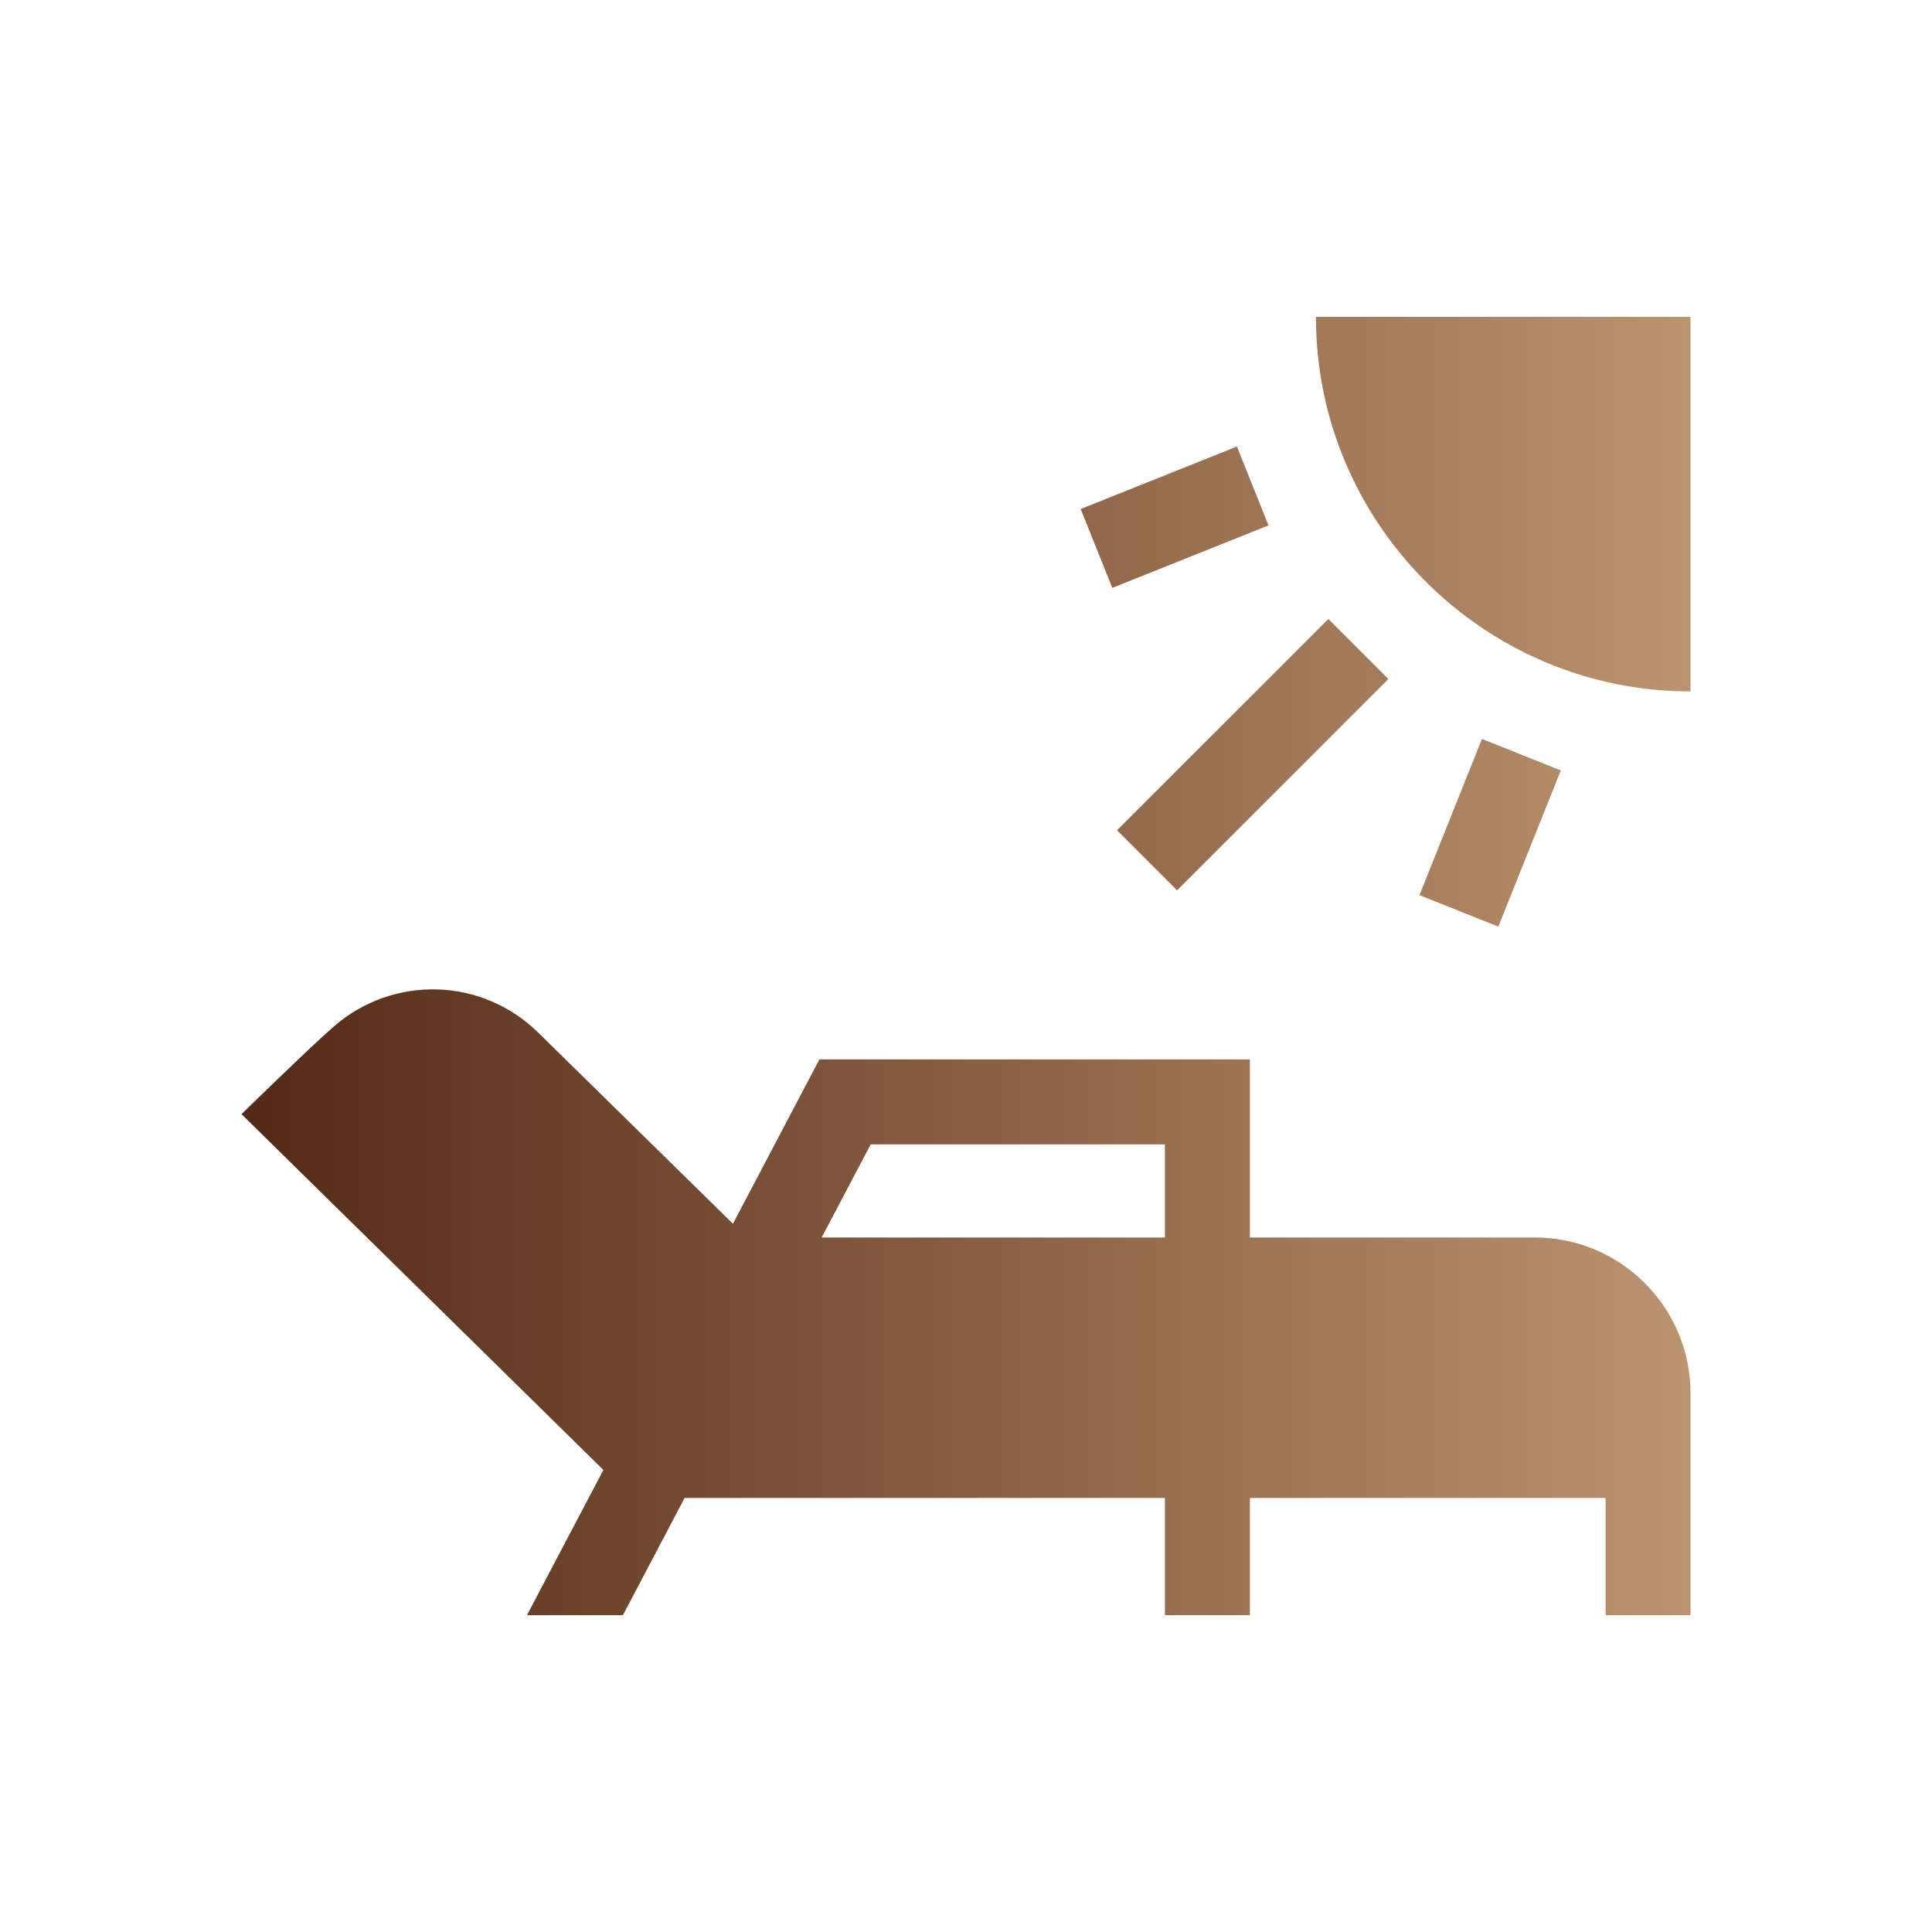 <svg width="32" height="32" viewBox="0 0 32 32" fill="none" xmlns="http://www.w3.org/2000/svg">
<path d="M11.339 24.811H19.295V26.753H20.702V24.811H26.593V26.753H28V23.076C28 21.654 26.843 20.497 25.421 20.497H20.702V17.547H13.572L12.14 20.269L8.91 17.099C8.463 16.661 7.873 16.408 7.248 16.388C6.625 16.369 6.019 16.581 5.545 16.988C5.177 17.303 4 18.454 4 18.454L9.994 24.347L8.728 26.753H10.317L11.339 24.811ZM19.295 18.954V20.497H13.609L14.422 18.954H19.295Z" fill="url(#paint0_linear_4268_114)"/>
<path d="M19.496 14.747L22.996 11.246L22.002 10.252L18.501 13.752L19.496 14.747Z" fill="url(#paint1_linear_4268_114)"/>
<path d="M21.01 8.702L20.488 7.396L17.9 8.431L18.423 9.737L21.01 8.702Z" fill="url(#paint2_linear_4268_114)"/>
<path d="M24.817 15.348L25.852 12.761L24.546 12.239L23.511 14.826L24.817 15.348Z" fill="url(#paint3_linear_4268_114)"/>
<path d="M28 11.452V5.248H21.796C21.796 8.669 24.579 11.452 28 11.452Z" fill="url(#paint4_linear_4268_114)"/>
<defs>
<linearGradient id="paint0_linear_4268_114" x1="41.38" y1="24.01" x2="4" y2="24.01" gradientUnits="userSpaceOnUse">
<stop stop-color="#F7CEA1"/>
<stop offset="1" stop-color="#532A16"/>
</linearGradient>
<linearGradient id="paint1_linear_4268_114" x1="41.38" y1="24.01" x2="4" y2="24.01" gradientUnits="userSpaceOnUse">
<stop stop-color="#F7CEA1"/>
<stop offset="1" stop-color="#532A16"/>
</linearGradient>
<linearGradient id="paint2_linear_4268_114" x1="41.38" y1="24.01" x2="4" y2="24.01" gradientUnits="userSpaceOnUse">
<stop stop-color="#F7CEA1"/>
<stop offset="1" stop-color="#532A16"/>
</linearGradient>
<linearGradient id="paint3_linear_4268_114" x1="41.38" y1="24.01" x2="4" y2="24.01" gradientUnits="userSpaceOnUse">
<stop stop-color="#F7CEA1"/>
<stop offset="1" stop-color="#532A16"/>
</linearGradient>
<linearGradient id="paint4_linear_4268_114" x1="41.38" y1="24.01" x2="4" y2="24.01" gradientUnits="userSpaceOnUse">
<stop stop-color="#F7CEA1"/>
<stop offset="1" stop-color="#532A16"/>
</linearGradient>
</defs>
</svg>
